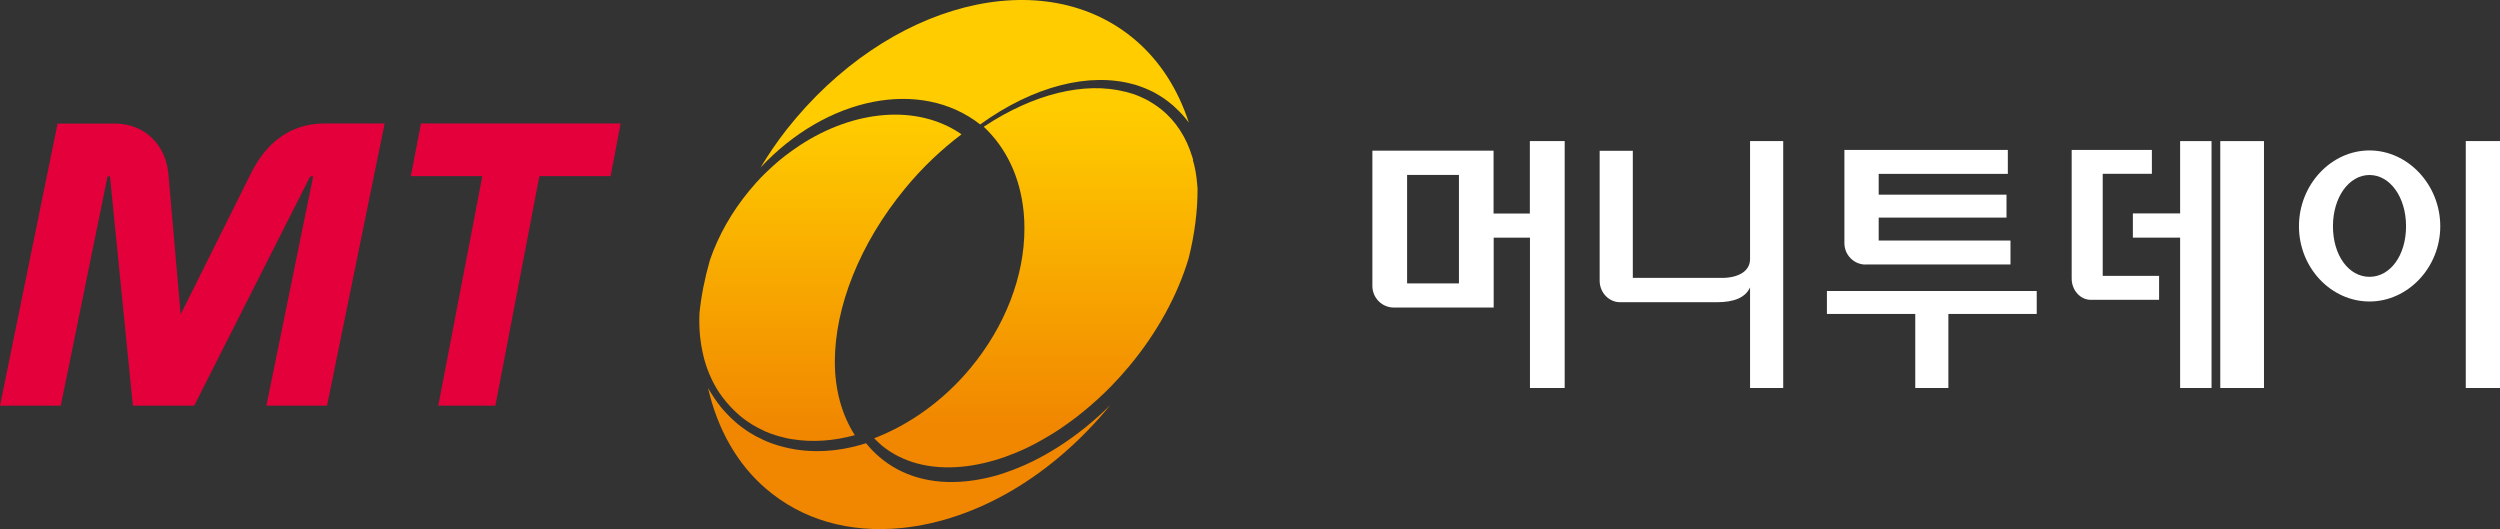 <svg width="189" height="40" viewBox="0 0 189 40" fill="none" xmlns="http://www.w3.org/2000/svg">
<rect x="0" y="0" width="189" height="40" fill="#333333" stroke="none"/>
<g clip-path="url(#clip0_290_712)">
<path d="M74.124 9.392C78.158 6.488 82.374 5.446 85.7 6.376C85.7 6.376 85.708 6.376 85.716 6.376C85.848 6.411 85.98 6.454 86.103 6.497C86.12 6.497 86.144 6.514 86.161 6.523C86.276 6.557 86.383 6.6 86.499 6.643C86.531 6.652 86.564 6.669 86.597 6.687C86.696 6.73 86.795 6.764 86.894 6.816C86.935 6.833 86.984 6.859 87.025 6.876C87.108 6.919 87.198 6.954 87.281 7.005C87.338 7.031 87.388 7.066 87.445 7.1C87.511 7.135 87.585 7.178 87.651 7.221C87.725 7.264 87.791 7.307 87.857 7.35C87.906 7.385 87.964 7.419 88.013 7.453C88.104 7.514 88.186 7.574 88.269 7.643C88.302 7.669 88.326 7.686 88.359 7.712C88.475 7.798 88.59 7.893 88.697 7.988C88.754 8.039 88.812 8.1 88.87 8.151C89.24 8.487 89.57 8.858 89.874 9.263C89.067 6.79 87.734 4.67 85.889 3.076C78.949 -2.913 67.093 0.112 59.453 9.814C58.736 10.728 58.094 11.684 57.493 12.667C62.482 7.324 69.596 5.868 74.116 9.418L74.124 9.392Z" fill="url(#paint0_linear_290_712)"/>
<path d="M65.469 33.511C63.143 34.248 60.883 34.291 58.878 33.691H58.861C58.672 33.631 58.483 33.571 58.294 33.502C58.27 33.493 58.245 33.476 58.212 33.468C58.048 33.408 57.883 33.339 57.719 33.262C57.67 33.236 57.629 33.219 57.58 33.193C57.44 33.124 57.3 33.056 57.16 32.987C57.095 32.953 57.029 32.91 56.955 32.867C56.84 32.807 56.733 32.739 56.618 32.67C56.519 32.61 56.429 32.541 56.33 32.473C56.256 32.421 56.174 32.37 56.1 32.31C55.928 32.181 55.763 32.052 55.599 31.907C55.41 31.744 55.237 31.572 55.065 31.401C55.024 31.358 54.974 31.315 54.933 31.263C54.761 31.083 54.605 30.903 54.448 30.714C54.448 30.714 54.448 30.714 54.448 30.706C54.3 30.517 54.153 30.32 54.021 30.122C53.988 30.071 53.947 30.011 53.914 29.959C53.783 29.762 53.659 29.565 53.544 29.359C53.544 29.351 53.528 29.342 53.528 29.333C54.235 32.413 55.706 35.054 57.892 36.933C60.62 39.283 64.17 40.312 68.156 39.918C73.851 39.343 79.571 35.964 83.927 30.637C81.486 33.047 78.733 34.814 75.996 35.732C75.93 35.758 75.865 35.775 75.799 35.801C75.643 35.852 75.487 35.895 75.331 35.946C75.207 35.981 75.092 36.015 74.969 36.041C74.837 36.075 74.714 36.109 74.583 36.135C74.427 36.169 74.262 36.204 74.106 36.23C74.007 36.247 73.909 36.272 73.818 36.281C73.555 36.324 73.301 36.358 73.046 36.384C70.449 36.65 68.172 36.007 66.455 34.523C66.102 34.222 65.773 33.879 65.477 33.511H65.469Z" fill="url(#paint1_linear_290_712)"/>
<path d="M90.198 12.068C90.181 11.992 90.156 11.926 90.131 11.851C89.685 10.383 88.903 9.174 87.81 8.282C87.709 8.198 87.608 8.123 87.498 8.048C87.456 8.015 87.414 7.99 87.372 7.965C87.305 7.923 87.246 7.873 87.179 7.831C87.128 7.798 87.069 7.764 87.01 7.731C86.96 7.698 86.91 7.664 86.851 7.631C86.783 7.589 86.716 7.556 86.649 7.523C86.607 7.498 86.556 7.473 86.514 7.456C86.439 7.414 86.355 7.381 86.279 7.348C86.245 7.331 86.203 7.314 86.169 7.298C86.077 7.264 85.993 7.222 85.9 7.189C85.875 7.181 85.841 7.164 85.816 7.156C85.715 7.122 85.614 7.081 85.505 7.056C85.488 7.056 85.471 7.039 85.446 7.039C85.337 7.006 85.219 6.972 85.101 6.939C85.101 6.939 85.084 6.939 85.076 6.939C82.031 6.155 78.154 7.072 74.369 9.582C76.085 11.192 77.128 13.402 77.388 16.02C77.43 16.437 77.447 16.854 77.447 17.28C77.447 20.882 75.992 24.668 73.359 27.837C71.358 30.247 68.792 32.099 66.084 33.133C66.126 33.183 66.176 33.224 66.219 33.266C66.37 33.416 66.521 33.558 66.689 33.7C68.237 34.959 70.315 35.509 72.695 35.284C73.78 35.184 74.89 34.925 76.001 34.534C76.556 34.333 77.111 34.108 77.666 33.841C78.103 33.633 78.532 33.399 78.961 33.149C79.23 32.991 79.508 32.832 79.777 32.657C80.004 32.516 80.231 32.365 80.45 32.207C80.77 31.982 81.089 31.757 81.4 31.515C81.577 31.381 81.745 31.248 81.913 31.106C82.628 30.522 83.318 29.897 83.983 29.221C84.47 28.721 84.933 28.204 85.387 27.662C87.473 25.152 89.021 22.341 89.862 19.523C90.316 17.713 90.543 15.929 90.535 14.244C90.501 13.769 90.451 13.31 90.367 12.868C90.316 12.601 90.257 12.351 90.181 12.101L90.198 12.068Z" fill="url(#paint2_linear_290_712)"/>
<path d="M64.637 32.919C63.633 31.356 63.114 29.454 63.114 27.347C63.114 23.249 64.958 18.459 68.422 14.253C69.705 12.689 71.145 11.323 72.692 10.154C69.36 7.85 64.571 8.294 60.457 10.994C60.457 10.994 60.44 11.002 60.432 11.01C60.267 11.117 60.111 11.224 59.955 11.339C59.93 11.356 59.897 11.38 59.872 11.397C59.733 11.496 59.593 11.603 59.461 11.701C59.42 11.734 59.37 11.767 59.329 11.8C59.206 11.899 59.091 11.99 58.967 12.088C58.91 12.138 58.852 12.187 58.794 12.236C58.688 12.327 58.581 12.418 58.482 12.508C58.408 12.574 58.342 12.64 58.268 12.706C58.177 12.788 58.087 12.87 58.005 12.953C57.922 13.035 57.84 13.117 57.758 13.191C57.684 13.265 57.61 13.339 57.535 13.413C57.437 13.512 57.346 13.619 57.248 13.726C57.19 13.784 57.132 13.841 57.083 13.907C56.935 14.08 56.787 14.253 56.639 14.426C55.314 16.031 54.31 17.8 53.668 19.669C53.281 21.018 53.01 22.384 52.878 23.693C52.853 24.302 52.87 24.895 52.928 25.471C52.952 25.693 52.985 25.907 53.018 26.121C53.076 26.467 53.15 26.796 53.232 27.125C53.372 27.652 53.561 28.154 53.783 28.631C54.005 29.109 54.269 29.553 54.573 29.965C54.606 30.014 54.647 30.063 54.688 30.113C54.754 30.203 54.82 30.286 54.894 30.376C54.919 30.401 54.935 30.426 54.96 30.45C55.174 30.705 55.404 30.944 55.651 31.174C55.758 31.273 55.873 31.372 55.989 31.471C56.129 31.594 56.277 31.701 56.433 31.808C56.49 31.849 56.556 31.891 56.614 31.932C56.705 31.989 56.795 32.055 56.894 32.113C56.976 32.162 57.058 32.203 57.141 32.253C57.215 32.294 57.289 32.343 57.371 32.376C57.47 32.426 57.568 32.475 57.667 32.524C57.733 32.557 57.799 32.59 57.856 32.615C57.972 32.664 58.087 32.714 58.202 32.755C58.251 32.771 58.301 32.796 58.358 32.812C58.49 32.862 58.622 32.903 58.762 32.944C58.803 32.952 58.836 32.969 58.877 32.977C59.025 33.018 59.181 33.059 59.329 33.092C59.354 33.092 59.37 33.1 59.395 33.109C59.568 33.15 59.733 33.183 59.905 33.207C59.905 33.207 59.913 33.207 59.922 33.207C61.395 33.446 62.991 33.347 64.637 32.895V32.919Z" fill="url(#paint3_linear_290_712)"/>
<path d="M31.827 9.333L31.059 13.318H36.464L33.135 30.667H37.45L40.779 13.318H46.16L46.92 9.333H31.827Z" fill="#E4003A"/>
<path d="M29.077 9.342L24.724 30.667H20.139L23.676 13.334H23.451L14.68 30.667H10.045L8.314 13.334H8.131L4.594 30.667H0L4.352 9.342H8.663C10.96 9.342 12.541 10.962 12.733 13.168L13.656 23.769L18.991 13.071C20.073 10.918 21.82 9.333 24.566 9.333H29.077V9.342Z" fill="#E4003A"/>
<path d="M115.657 10.667V16.145H112.913V11.391H103.752V21.623C103.752 22.518 104.48 23.25 105.369 23.25H112.922V17.968H115.665V29.333H118.29V10.667H115.665H115.657ZM110.297 21.427H106.377V13.223H110.297V21.427Z" fill="white"/>
<path d="M132.304 10.667V19.587C132.304 20.541 131.358 21.009 130.185 21.009H123.441V11.399H120.934V21.221C120.934 22.115 121.629 22.847 122.478 22.847H129.797C131.091 22.847 131.94 22.507 132.304 21.732V29.333H134.811V10.667H132.304Z" fill="white"/>
<path d="M138.115 22V23.734H144.794V29.333H147.297V23.734H153.976V22H138.115Z" fill="white"/>
<path d="M141.034 19.992H151.993V18.182H142.029V16.449H151.692V14.716H142.029V13.143H151.792V11.333H139.437V18.385C139.437 19.273 140.156 20 141.034 20V19.992Z" fill="white"/>
<path d="M158.965 13.137H162.682V11.333H156.619V21.057C156.619 21.942 157.27 22.667 158.065 22.667H163.227V20.855H158.965V13.145V13.137Z" fill="white"/>
<path d="M171.157 10.667H167.853V29.333H171.157V10.667Z" fill="white"/>
<path d="M164.818 16.134H161.245V17.965H164.818V29.333H167.192V10.667H164.818V16.134Z" fill="white"/>
<path d="M181.897 17.105C181.897 19.31 180.703 20.928 179.134 20.928C177.565 20.928 176.371 19.31 176.371 17.105C176.371 14.899 177.59 13.23 179.134 13.23C180.678 13.23 181.897 14.89 181.897 17.105ZM189 29.333V10.667H186.413V29.333H189ZM184.484 17.105C184.484 13.971 182.039 11.373 179.134 11.373C176.23 11.373 173.801 13.962 173.801 17.105C173.801 20.247 176.23 22.793 179.134 22.793C182.039 22.793 184.484 20.221 184.484 17.105Z" fill="white"/>
</g>
<defs>
<linearGradient id="paint0_linear_290_712" x1="74.037" y1="2.773" x2="74.037" y2="43.519" gradientUnits="userSpaceOnUse">
<stop offset="0.15" stop-color="#FFCC00"/>
<stop offset="0.75" stop-color="#F18700"/>
</linearGradient>
<linearGradient id="paint1_linear_290_712" x1="69.122" y1="1.627" x2="69.122" y2="42.186" gradientUnits="userSpaceOnUse">
<stop offset="0.15" stop-color="#FFCC00"/>
<stop offset="0.75" stop-color="#F18700"/>
</linearGradient>
<linearGradient id="paint2_linear_290_712" x1="78.613" y1="2.476" x2="78.613" y2="41.909" gradientUnits="userSpaceOnUse">
<stop offset="0.15" stop-color="#FFCC00"/>
<stop offset="0.75" stop-color="#F18700"/>
</linearGradient>
<linearGradient id="paint3_linear_290_712" x1="63.261" y1="3.19" x2="63.261" y2="42.108" gradientUnits="userSpaceOnUse">
<stop offset="0.15" stop-color="#FFCC00"/>
<stop offset="0.75" stop-color="#F18700"/>
</linearGradient>
<clipPath id="clip0_290_712">
<rect width="189" height="40" fill="white"/>
</clipPath>
</defs>
</svg>
